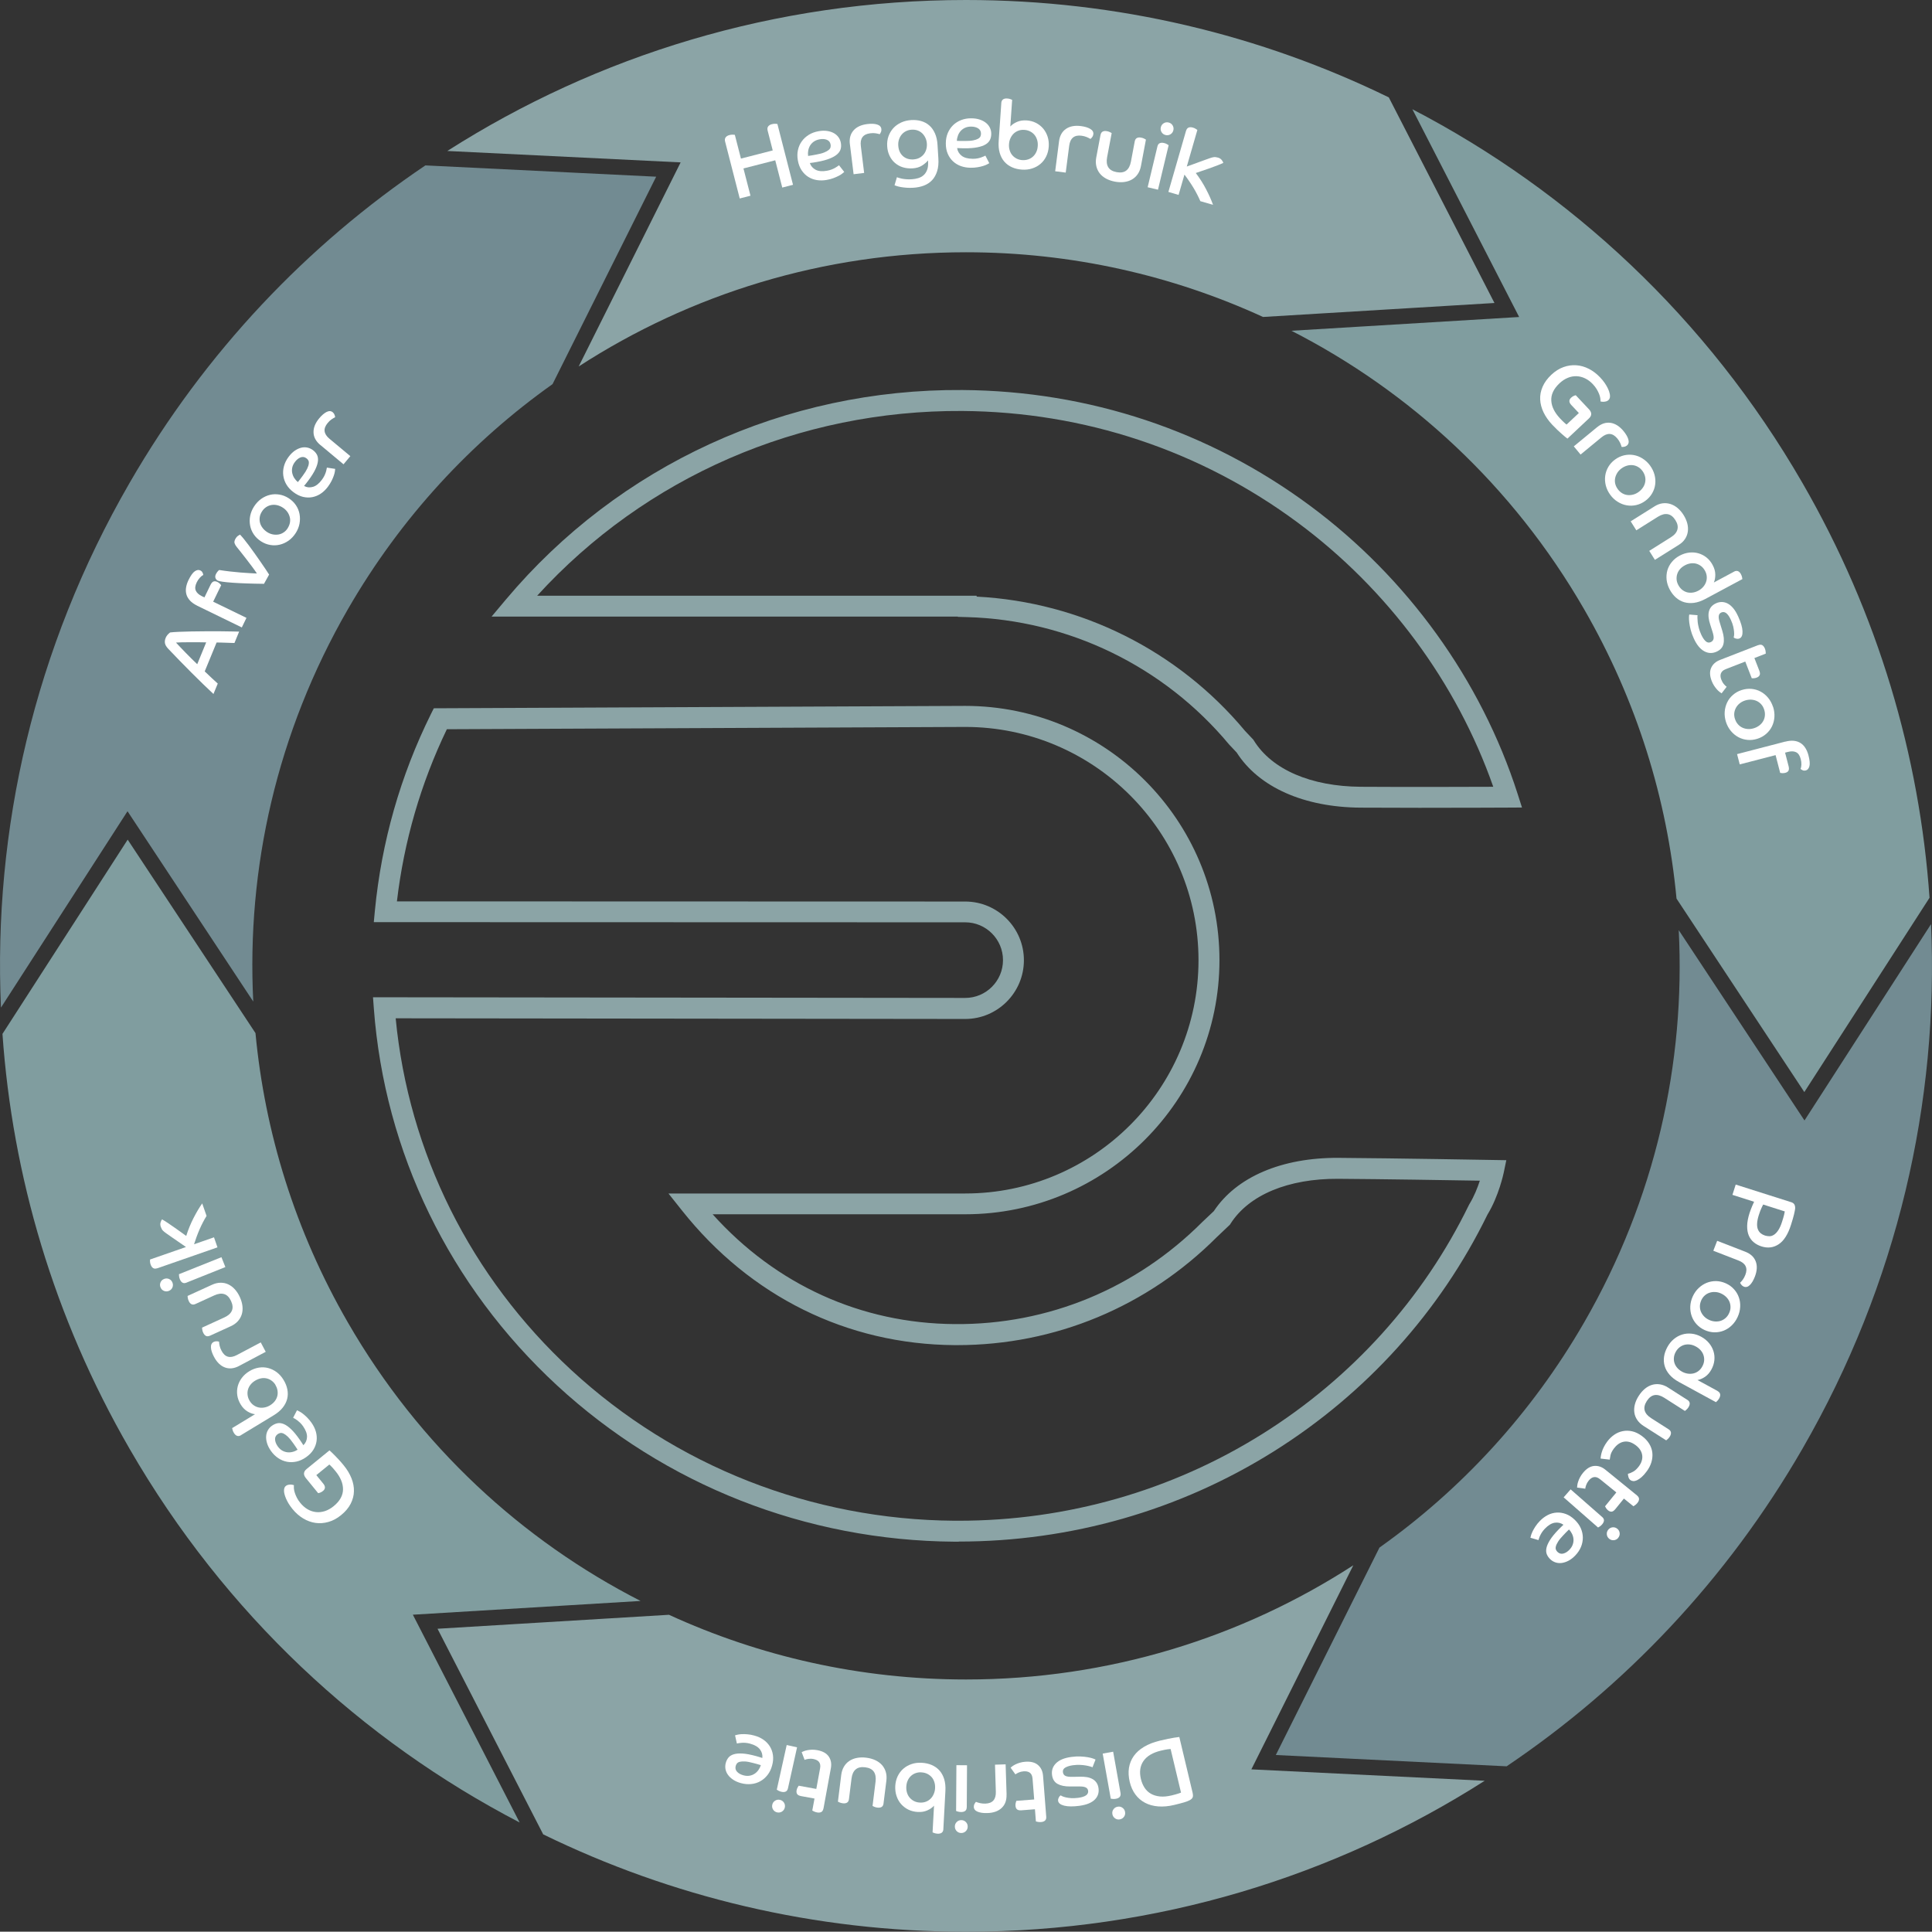 <?xml version="1.0" encoding="UTF-8"?><svg id="Laag_2" xmlns="http://www.w3.org/2000/svg" viewBox="0 0 461.97 461.9"><rect x="0" y="0" width="461.97" height="461.9" fill="#333333" stroke="none"/><g id="Design"><path d="M332.09,23.29C301.55,8.39,267.25,0,230.98,0c-45.64,0-88.19,13.25-124.02,36.1l55.79,2.73-24.38,48.8c26.67-17.27,58.46-27.31,92.61-27.31,25.35,0,49.4,5.55,71.03,15.47l55.34-3.34-25.26-49.15Z" fill="#8ba4a6"/><path d="M173.38,33.83c-.1-.4-.06-.73.14-.99.19-.26.5-.44.92-.55.27-.07.53-.1.78-.09.25.01.41.03.49.04l1.46,5.68,7.6-1.95-1.22-4.75c-.1-.4-.06-.73.13-.99.19-.25.49-.44.91-.54.29-.07.56-.11.8-.09.25.01.41.03.5.06l3.73,14.53-2.57.66-1.68-6.52-7.6,1.95,1.68,6.52-2.57.66-3.5-13.62Z" fill="#fff"/><path d="M201.87,41.11c-.1.09-.27.23-.49.41-.22.18-.51.36-.87.54-.35.18-.76.36-1.24.54s-1,.32-1.59.42c-.82.15-1.61.16-2.36.04-.75-.12-1.44-.38-2.06-.77s-1.15-.92-1.58-1.57-.74-1.44-.9-2.36c-.16-.88-.15-1.71.02-2.48.17-.78.47-1.47.92-2.09.44-.62,1-1.13,1.67-1.55.67-.42,1.44-.7,2.3-.86.76-.14,1.45-.16,2.07-.07.62.09,1.16.27,1.62.52.46.26.83.59,1.12.99.28.4.47.85.56,1.35.09.51.08.99-.04,1.44s-.39.87-.82,1.26c-.43.39-1.04.74-1.83,1.05-.79.32-1.81.59-3.07.81-.29.05-.57.1-.83.14-.26.04-.53.08-.83.11.25.73.72,1.26,1.41,1.62.69.35,1.6.43,2.72.22.38-.07.73-.16,1.04-.28s.59-.24.83-.38.44-.26.61-.38c.17-.12.29-.21.37-.27l1.24,1.59ZM193.24,37.29c.34-.05.66-.1.97-.15.31-.05.61-.11.92-.17.8-.14,1.45-.31,1.92-.5s.84-.39,1.09-.6.4-.43.45-.65.06-.44.02-.66c-.1-.56-.4-.93-.89-1.13s-1.07-.24-1.73-.12c-.54.1-1,.28-1.38.54s-.67.58-.9.94c-.22.37-.37.77-.45,1.2s-.09.87-.03,1.3Z" fill="#fff"/><path d="M203.22,34.51c-.17-1.36.12-2.46.86-3.31.74-.85,1.85-1.36,3.33-1.54.93-.11,1.7-.08,2.32.11.61.19.95.54,1.02,1.08.03.25,0,.5-.12.76-.11.25-.21.41-.29.48-.27-.09-.59-.16-.97-.22-.38-.06-.81-.06-1.28,0-1.73.21-2.48,1.23-2.25,3.06l.79,6.42-2.52.31-.88-7.15Z" fill="#fff"/><path d="M214.48,42.38c.06.03.2.07.4.14.21.07.46.13.77.2.31.06.67.11,1.08.14.41.03.85.04,1.33,0,.5-.03,1-.12,1.48-.26.48-.14.91-.37,1.27-.68.37-.31.66-.74.87-1.27.21-.54.29-1.21.24-2.03l-.02-.27c-.32.42-.79.83-1.41,1.23-.62.4-1.39.62-2.29.68-.83.05-1.6-.04-2.32-.26s-1.34-.58-1.88-1.04-.97-1.04-1.29-1.71c-.33-.68-.52-1.44-.57-2.29-.05-.85.05-1.63.31-2.37.26-.73.64-1.37,1.14-1.93.5-.55,1.12-1,1.85-1.35.73-.34,1.54-.54,2.43-.6.85-.05,1.64.02,2.37.23.74.21,1.39.55,1.95,1.04.57.48,1.02,1.12,1.37,1.9.35.78.56,1.71.62,2.8l.2,3.2c.08,1.17-.02,2.19-.29,3.04-.27.86-.66,1.57-1.19,2.14-.53.57-1.18,1-1.94,1.3-.76.29-1.6.47-2.52.53-.61.04-1.16.04-1.66,0-.5-.04-.95-.09-1.34-.16-.39-.07-.72-.15-.97-.23-.26-.08-.45-.15-.57-.2l.57-1.93ZM218.45,38.11c.5-.03.96-.15,1.36-.35.4-.21.74-.47,1.02-.8s.49-.72.63-1.16c.14-.44.2-.92.17-1.44-.03-.5-.15-.97-.35-1.4-.2-.43-.46-.79-.77-1.09-.32-.3-.69-.53-1.12-.68-.43-.15-.89-.21-1.4-.18-.52.03-.98.16-1.39.37-.41.21-.75.49-1.03.84-.28.34-.48.74-.62,1.18-.14.44-.19.91-.16,1.4.07,1.07.43,1.9,1.1,2.51.66.6,1.52.87,2.55.81Z" fill="#fff"/><path d="M236.57,39.01c-.12.07-.31.18-.56.31-.25.13-.57.26-.95.37-.38.12-.82.22-1.32.3-.5.09-1.05.13-1.64.12-.83,0-1.61-.14-2.33-.39-.72-.26-1.35-.64-1.89-1.14-.54-.5-.96-1.11-1.27-1.84-.31-.72-.46-1.55-.45-2.49,0-.89.16-1.7.47-2.44.31-.73.74-1.36,1.28-1.89.54-.52,1.19-.93,1.92-1.21.74-.29,1.54-.43,2.42-.42.77,0,1.46.11,2.05.31.59.2,1.09.47,1.5.81.41.34.71.73.92,1.18.21.45.31.92.3,1.43,0,.52-.1.99-.3,1.41-.2.42-.54.79-1.03,1.09s-1.16.54-1.99.7c-.83.17-1.89.25-3.17.24-.3,0-.58,0-.84-.02s-.54-.02-.83-.04c.11.76.48,1.37,1.09,1.85.61.47,1.49.71,2.64.72.39,0,.74-.02,1.07-.08.33-.06.62-.13.88-.22.26-.09.48-.18.67-.26s.32-.15.41-.2l.92,1.79ZM228.78,33.68c.34.02.67.03.98.03.31,0,.62,0,.94,0,.82,0,1.48-.04,1.99-.14.5-.1.9-.23,1.18-.39.28-.16.47-.35.56-.55.09-.21.14-.42.14-.65,0-.56-.22-.99-.67-1.28-.45-.28-1.01-.43-1.68-.43-.55,0-1.03.09-1.45.28-.42.19-.77.45-1.05.76-.28.32-.51.68-.66,1.1-.16.42-.25.84-.26,1.27Z" fill="#fff"/><path d="M239.42,24.64c.03-.4.17-.69.42-.87.25-.18.59-.25,1.02-.22.27.02.51.07.73.15s.36.14.43.17l-.44,6.38c.4-.45.94-.82,1.62-1.11.67-.29,1.44-.4,2.28-.35.82.06,1.56.25,2.23.59.67.34,1.24.79,1.72,1.35.47.56.83,1.21,1.07,1.95.24.74.33,1.54.27,2.4-.06.84-.26,1.62-.61,2.33-.35.71-.8,1.3-1.37,1.78-.57.48-1.23.85-1.99,1.09-.75.25-1.57.34-2.44.28-.88-.06-1.67-.25-2.38-.57-.72-.32-1.32-.76-1.82-1.33s-.87-1.27-1.11-2.09c-.24-.82-.33-1.77-.25-2.85l.63-9.1ZM244.47,38.28c.5.04.97-.03,1.41-.18s.82-.38,1.14-.68c.33-.3.58-.66.78-1.09s.31-.9.34-1.42c.04-.52-.01-1.01-.15-1.46s-.34-.85-.62-1.19c-.28-.34-.63-.62-1.04-.83-.41-.21-.87-.34-1.37-.37-.52-.04-1,.02-1.43.18-.43.16-.81.39-1.13.69-.32.31-.58.68-.78,1.11s-.32.9-.35,1.41c-.04.53.01,1.03.16,1.49.14.46.35.85.63,1.18.28.33.63.6,1.04.81.41.21.87.33,1.37.36Z" fill="#fff"/><path d="M253.23,33.81c.17-1.36.73-2.35,1.66-2.99.93-.64,2.13-.86,3.6-.67.93.12,1.67.35,2.22.68.55.33.79.76.72,1.29-.03.25-.13.49-.3.7-.17.22-.3.35-.4.4-.24-.15-.53-.3-.89-.45s-.77-.26-1.24-.32c-1.72-.22-2.7.58-2.94,2.41l-.83,6.41-2.52-.32.92-7.14Z" fill="#fff"/><path d="M263.15,32.28c.08-.41.25-.68.52-.82.27-.14.61-.17,1.04-.09.26.05.5.13.7.23.21.11.34.18.41.22l-1.09,5.76c-.19.99-.1,1.79.27,2.4.37.61,1.04,1,2,1.18s1.73.06,2.29-.37c.57-.43.94-1.14,1.13-2.13l.91-4.84c.08-.41.25-.68.52-.82.27-.14.61-.17,1.02-.09.28.05.52.13.73.24.21.11.34.18.41.23l-1.19,6.31c-.14.74-.39,1.39-.76,1.93-.37.54-.83.97-1.38,1.29s-1.18.52-1.87.61-1.44.06-2.23-.09c-.79-.15-1.49-.39-2.11-.73-.62-.34-1.12-.75-1.51-1.25s-.66-1.07-.81-1.71c-.15-.64-.16-1.33-.02-2.08l1.02-5.39Z" fill="#fff"/><path d="M276.75,35.03c.1-.4.28-.67.56-.79s.62-.14,1.04-.04c.26.06.49.15.69.27.2.12.33.2.4.25l-2.55,10.64-2.47-.59,2.33-9.73ZM279.43,29.29c.42.1.74.33.96.69s.28.75.18,1.17c-.1.42-.33.74-.69.96-.36.22-.75.28-1.17.18s-.74-.33-.96-.69c-.22-.36-.28-.75-.18-1.17.1-.42.33-.74.69-.96.36-.22.75-.28,1.17-.18Z" fill="#fff"/><path d="M283.61,31.27c.11-.38.31-.64.59-.76.28-.12.63-.12,1.04,0,.26.07.48.17.68.3s.33.21.39.26l-2.53,8.75c.22-.07.54-.19.95-.34s.86-.32,1.36-.5c.5-.18,1.02-.37,1.56-.57.54-.2,1.05-.38,1.53-.55.38-.14.72-.23,1.01-.28s.65-.01,1.06.11c.39.11.68.31.9.59.21.29.33.51.36.67-.38.18-.88.4-1.52.64-.63.24-1.28.48-1.94.71-.66.24-1.27.45-1.86.64-.58.19-1,.34-1.26.43.95,1.25,1.78,2.55,2.47,3.89.7,1.34,1.25,2.58,1.66,3.72l-3.04-.88c-.21-.5-.46-1.02-.74-1.57-.28-.55-.59-1.11-.93-1.67-.34-.56-.7-1.1-1.06-1.63-.36-.53-.72-1.03-1.07-1.48l-1.4,4.85-2.44-.71,4.23-14.65Z" fill="#fff"/><path d="M461.38,214.68c-2.37-33.9-12.25-67.8-30.39-99.2-22.82-39.53-55.57-69.75-93.27-89.36l25.53,49.68-54.45,3.29c28.29,14.46,52.89,36.97,69.96,66.54,12.68,21.95,19.89,45.55,22.12,69.24l30.56,46.26,29.93-46.45Z" fill="#809d9f"/><path d="M377.52,98.75l-1.79-1.9c-.6-.64-.62-1.22-.06-1.75.22-.2.43-.35.65-.44.22-.09.38-.14.47-.15l3.16,3.36c.72.77.72,1.5-.02,2.19l-5.13,4.82c-.1-.07-.28-.2-.52-.4-.24-.2-.53-.45-.86-.74-.33-.29-.69-.62-1.08-.99s-.78-.77-1.18-1.19c-.88-.94-1.58-1.93-2.07-2.95-.49-1.02-.76-2.05-.81-3.08-.05-1.03.14-2.04.58-3.05.43-1.01,1.13-1.96,2.09-2.87.91-.85,1.88-1.47,2.9-1.83,1.02-.37,2.04-.51,3.07-.44,1.03.07,2.03.36,3.01.86.98.5,1.88,1.19,2.7,2.06.42.45.77.87,1.05,1.28.28.41.51.79.68,1.13.17.35.31.66.4.93.09.27.15.5.18.68.05.32.05.59,0,.82-.06.23-.17.41-.32.56-.14.13-.3.23-.48.29-.18.06-.36.09-.54.11-.18.02-.35.02-.5,0-.16-.02-.29-.04-.39-.06,0-.23-.01-.5-.06-.81-.05-.31-.15-.65-.29-1.01-.15-.36-.34-.74-.57-1.13-.23-.39-.54-.78-.9-1.17-.57-.61-1.18-1.07-1.84-1.39-.66-.32-1.34-.5-2.04-.53-.7-.03-1.41.09-2.11.38-.7.28-1.37.72-2.01,1.32-.71.67-1.23,1.36-1.55,2.06s-.45,1.41-.4,2.12c.04.71.24,1.42.59,2.12.35.7.84,1.38,1.47,2.06.38.4.71.74,1.01,1.01.3.27.49.44.58.49l2.94-2.76Z" fill="#fff"/><path d="M381.88,102.16c1.05-.87,2.14-1.22,3.25-1.05,1.11.17,2.14.83,3.09,1.98.59.72.98,1.39,1.15,2.01.17.62.05,1.1-.36,1.44-.2.16-.43.26-.7.3-.27.04-.46.05-.56.02-.07-.27-.18-.58-.34-.94-.16-.35-.38-.71-.69-1.08-1.11-1.34-2.37-1.43-3.79-.26l-4.99,4.11-1.62-1.96,5.56-4.58Z" fill="#fff"/><path d="M394.56,111.33c.51.7.86,1.44,1.07,2.22.2.78.25,1.55.15,2.3-.1.76-.35,1.47-.75,2.15-.4.68-.94,1.27-1.62,1.77-.67.49-1.39.82-2.16,1-.77.17-1.52.19-2.27.06s-1.47-.41-2.16-.84c-.69-.43-1.29-.99-1.79-1.68-.51-.7-.86-1.44-1.06-2.22-.2-.79-.24-1.56-.14-2.31.1-.75.35-1.47.75-2.15.4-.68.93-1.26,1.61-1.75.68-.5,1.41-.83,2.18-1.01.77-.17,1.52-.19,2.27-.06.75.13,1.47.41,2.15.85.68.43,1.28.99,1.79,1.69ZM386.84,116.97c.3.41.65.73,1.05.97s.83.38,1.28.43c.45.05.9.01,1.36-.11.45-.12.89-.33,1.31-.64s.76-.66,1.03-1.07c.27-.4.44-.83.52-1.27.08-.44.08-.88-.03-1.34-.11-.46-.31-.89-.6-1.3-.31-.42-.66-.75-1.06-.98-.4-.23-.82-.38-1.26-.43-.44-.05-.9-.02-1.37.11s-.91.35-1.33.65c-.42.31-.76.66-1.01,1.05-.25.4-.43.82-.52,1.26-.09.44-.09.89.01,1.34.1.45.3.89.61,1.31Z" fill="#fff"/><path d="M395.65,121.06c.63-.39,1.27-.63,1.91-.71s1.27-.02,1.87.17c.6.19,1.17.51,1.71.96.53.45,1.01,1,1.43,1.67.42.67.71,1.34.89,2.02.17.68.21,1.34.12,1.96-.09.63-.31,1.21-.67,1.75-.35.54-.85,1.01-1.48,1.4l-5.72,3.59-1.35-2.15,5.17-3.25c.86-.54,1.38-1.15,1.56-1.85.19-.7.03-1.45-.48-2.25-.51-.82-1.12-1.29-1.83-1.42-.7-.13-1.48.08-2.34.61l-5.17,3.25-1.35-2.15,5.72-3.59Z" fill="#fff"/><path d="M414.62,136.69c.35-.19.67-.23.95-.12.28.11.52.36.72.74.13.24.21.47.26.7.05.23.07.38.08.46l-8.86,4.75c-.96.51-1.86.82-2.71.93-.85.11-1.64.05-2.36-.16s-1.38-.59-1.96-1.1c-.58-.52-1.07-1.15-1.48-1.91-.41-.77-.66-1.55-.75-2.34-.08-.79-.02-1.54.18-2.26.21-.72.56-1.38,1.06-1.99.5-.61,1.12-1.12,1.87-1.52.76-.41,1.53-.65,2.3-.74.77-.08,1.51-.03,2.22.18s1.35.54,1.93,1.01c.58.47,1.07,1.07,1.45,1.79.41.76.62,1.51.63,2.24.01.73-.1,1.38-.34,1.93l4.81-2.58ZM406.11,141.24c.45-.24.82-.54,1.14-.9s.54-.75.69-1.17c.15-.41.2-.85.17-1.31s-.17-.92-.41-1.36c-.25-.46-.55-.83-.91-1.11-.36-.28-.75-.48-1.18-.6s-.87-.14-1.34-.08c-.47.07-.93.22-1.39.47s-.84.54-1.15.89c-.31.35-.53.74-.67,1.16-.14.42-.19.86-.16,1.31.03.46.17.91.42,1.37.24.45.54.81.89,1.1.36.29.74.49,1.16.61.42.11.86.14,1.33.08.47-.06.95-.21,1.42-.47Z" fill="#fff"/><path d="M405.91,147.09c-.02.13-.04.33-.03.63s.03.64.07,1.06c.05.41.13.86.26,1.36.13.5.31,1.02.56,1.56.32.71.67,1.24,1.05,1.6.39.36.8.45,1.25.24.38-.17.6-.45.67-.82.07-.38-.02-.94-.27-1.71l-.53-1.67c-.19-.57-.32-1.11-.38-1.63-.06-.52-.05-.99.05-1.43.1-.44.28-.83.56-1.17.28-.34.66-.63,1.17-.86.43-.2.88-.3,1.34-.3.46,0,.92.11,1.39.34.46.23.91.6,1.35,1.12.44.51.84,1.19,1.22,2.03.64,1.41.98,2.57,1.02,3.49s-.19,1.49-.69,1.72c-.16.07-.32.11-.47.1-.15,0-.29-.03-.42-.06-.13-.03-.24-.07-.34-.13-.1-.05-.16-.1-.19-.13.03-.08.06-.24.09-.47s.04-.53,0-.9c-.03-.36-.09-.78-.2-1.25-.11-.47-.29-.99-.55-1.56-.71-1.57-1.48-2.17-2.31-1.79-.35.16-.55.43-.6.81s.02.86.2,1.45l.67,2.19c.36,1.19.45,2.21.26,3.04-.18.83-.73,1.46-1.64,1.87-1.02.46-2.01.43-2.98-.11-.97-.53-1.8-1.55-2.49-3.07-.33-.73-.58-1.42-.74-2.06-.16-.64-.27-1.22-.33-1.72s-.08-.92-.07-1.26c.01-.33.03-.55.07-.66l1.96.16Z" fill="#fff"/><path d="M420.42,154.27c.39-.15.71-.15.97,0,.26.16.46.43.62.81.1.25.16.49.18.73s.03.4.03.48l-2.72,1.06,1.17,3.01c.18.46.21.81.09,1.07s-.35.46-.71.6c-.24.09-.47.14-.69.15-.23,0-.39,0-.49,0l-1.55-3.99-4.63,1.8c-.36.14-.64.3-.83.49-.19.19-.32.39-.39.62-.07.22-.09.46-.06.71s.1.5.2.75c.16.4.36.75.62,1.05.26.3.47.5.64.61l-1.21,1.57c-.12-.08-.29-.19-.49-.35-.2-.15-.42-.35-.64-.6s-.44-.54-.66-.87c-.22-.33-.41-.71-.58-1.14-.47-1.22-.52-2.26-.13-3.13.39-.87,1.09-1.5,2.12-1.9l9.14-3.55Z" fill="#fff"/><path d="M423.97,169c.26.82.37,1.63.32,2.44-.05.8-.25,1.55-.58,2.24-.33.68-.8,1.29-1.39,1.8-.59.52-1.29.91-2.1,1.17-.79.25-1.58.35-2.36.27-.78-.07-1.51-.29-2.18-.65s-1.27-.85-1.79-1.47c-.52-.62-.91-1.34-1.18-2.16-.26-.82-.37-1.64-.31-2.44s.26-1.55.59-2.24c.33-.69.79-1.29,1.39-1.8.59-.52,1.28-.91,2.07-1.16.81-.26,1.6-.35,2.38-.28.78.08,1.51.29,2.18.66.67.36,1.26.85,1.78,1.48s.9,1.35,1.17,2.17ZM414.87,171.94c.15.48.39.9.7,1.25.31.35.67.62,1.08.81s.85.29,1.32.32c.47.03.95-.04,1.45-.2.5-.16.93-.39,1.31-.69.38-.3.68-.65.89-1.04.22-.39.35-.82.39-1.29s-.01-.94-.17-1.42c-.16-.5-.39-.92-.7-1.26-.31-.35-.66-.61-1.07-.8-.41-.19-.85-.29-1.33-.32-.48-.02-.97.04-1.47.2-.5.16-.92.39-1.29.69-.37.3-.66.64-.88,1.04s-.36.82-.41,1.28c-.05.46.01.94.17,1.43Z" fill="#fff"/><path d="M426.88,177.34c.78-.2,1.47-.27,2.09-.2s1.15.26,1.61.56.84.71,1.14,1.2c.31.5.54,1.07.71,1.71.31,1.18.38,2.05.23,2.61-.15.56-.45.9-.88,1.01-.25.06-.48.05-.7-.04-.22-.09-.4-.2-.55-.33.13-.28.2-.63.21-1.05.01-.43-.04-.86-.16-1.31-.22-.85-.59-1.4-1.12-1.64-.53-.25-1.18-.27-1.97-.06l-.65.17.84,3.24c.12.47.11.83-.03,1.08-.14.25-.4.42-.78.51-.25.06-.48.09-.71.07s-.39-.04-.49-.06l-1.1-4.25-8.57,2.22-.64-2.46,11.5-2.99Z" fill="#fff"/><path d="M360.27,422.34c28.17-19,52.59-44.51,70.72-75.92,22.82-39.53,32.63-83,30.75-125.45l-30.26,46.95-30.07-45.51c1.62,31.74-5.58,64.29-22.65,93.86-12.68,21.95-29.5,40-48.91,53.78l-24.78,49.6,55.19,2.7Z" fill="#728b92"/><path d="M428.23,287.43c.45.14.74.36.87.65.13.29.17.61.14.96-.03.24-.11.67-.25,1.28s-.39,1.47-.74,2.57c-.72,2.27-1.7,3.81-2.94,4.63-1.24.82-2.61.99-4.1.52-.7-.22-1.31-.54-1.83-.97-.53-.42-.93-.96-1.21-1.61-.28-.65-.41-1.42-.4-2.32.01-.9.21-1.94.58-3.11.09-.3.2-.6.32-.89.12-.3.23-.57.33-.82.1-.25.2-.46.28-.63.09-.18.14-.29.15-.33l-5.18-1.65.78-2.46,13.19,4.19ZM421.59,288.03c-.05.09-.17.36-.38.79-.21.43-.42,1-.65,1.71-.25.78-.38,1.45-.41,2.02-.03.57.04,1.05.2,1.43.16.38.38.69.68.93.29.23.63.41,1.01.53.35.11.72.16,1.08.16s.73-.13,1.08-.36c.35-.23.7-.59,1.02-1.09.33-.5.63-1.17.9-2.02.22-.68.38-1.23.48-1.65.1-.42.16-.69.17-.81l-5.18-1.65Z" fill="#fff"/><path d="M417.31,299.3c1.27.49,2.11,1.27,2.51,2.32.4,1.05.33,2.27-.21,3.66-.34.87-.73,1.54-1.19,1.99-.45.45-.93.58-1.43.39-.24-.09-.44-.24-.61-.46-.17-.22-.27-.38-.29-.48.2-.19.42-.44.65-.75.23-.31.43-.69.6-1.13.63-1.62.08-2.77-1.63-3.43l-6.03-2.34.92-2.37,6.71,2.6Z" fill="#fff"/><path d="M415.5,314.9c-.36.79-.83,1.46-1.41,2.02-.58.56-1.23.98-1.93,1.26-.71.28-1.46.41-2.24.4-.78-.02-1.56-.2-2.33-.55-.76-.35-1.4-.81-1.92-1.39-.53-.58-.91-1.23-1.17-1.96-.25-.72-.36-1.48-.33-2.29.04-.81.23-1.61.59-2.39.36-.79.83-1.46,1.42-2.01.59-.56,1.24-.98,1.95-1.26.71-.28,1.46-.41,2.24-.4.78.02,1.55.2,2.31.54.77.35,1.42.82,1.94,1.4.53.58.92,1.23,1.17,1.96.25.72.36,1.48.31,2.29-.04.81-.24,1.6-.6,2.38ZM406.8,310.93c-.21.46-.32.92-.33,1.39,0,.47.07.91.25,1.33.18.41.43.79.76,1.13.33.34.73.62,1.2.83.47.22.95.34,1.43.37.48.03.94-.02,1.36-.16s.81-.37,1.16-.68c.35-.32.63-.7.83-1.16.22-.47.33-.94.33-1.4s-.08-.9-.25-1.31c-.17-.41-.43-.79-.77-1.13s-.75-.62-1.22-.84c-.47-.22-.95-.34-1.42-.36-.47-.03-.92.03-1.35.17-.43.14-.82.36-1.16.67-.35.31-.62.7-.84,1.17Z" fill="#fff"/><path d="M410.69,332.62c.35.19.56.44.62.73.06.29-.01.63-.22,1.01-.13.23-.27.43-.44.6-.16.16-.28.27-.34.32l-8.83-4.81c-.95-.52-1.71-1.11-2.27-1.76-.56-.65-.95-1.34-1.16-2.07-.21-.72-.26-1.47-.15-2.24.11-.77.38-1.53.79-2.29.42-.77.94-1.41,1.55-1.91.61-.51,1.28-.87,1.99-1.09.71-.22,1.46-.29,2.25-.21.78.08,1.55.32,2.29.73.76.41,1.38.92,1.88,1.52s.85,1.25,1.07,1.95c.22.7.29,1.43.21,2.17s-.31,1.48-.7,2.19c-.41.76-.92,1.34-1.53,1.76-.61.41-1.21.67-1.8.77l4.79,2.61ZM402.22,328c.44.24.9.39,1.38.46.47.06.92.04,1.35-.06.43-.11.83-.3,1.19-.58.37-.28.67-.65.91-1.09.25-.46.39-.91.43-1.37.04-.45-.01-.89-.15-1.31-.13-.42-.36-.81-.67-1.17-.31-.36-.7-.66-1.16-.91-.46-.25-.92-.41-1.38-.47-.46-.06-.91-.04-1.33.07-.43.11-.82.31-1.18.59-.36.28-.67.64-.92,1.1-.24.44-.39.89-.43,1.35-.05.46,0,.89.13,1.3.13.41.35.8.66,1.16.31.36.7.67,1.17.93Z" fill="#fff"/><path d="M403.46,334.72c.35.22.54.48.57.79s-.07.63-.3,1c-.14.22-.3.41-.48.57-.18.15-.3.25-.36.3l-4.94-3.15c-.85-.54-1.63-.76-2.33-.64-.7.12-1.31.59-1.84,1.41-.53.83-.7,1.58-.51,2.27.19.69.71,1.3,1.56,1.84l4.15,2.65c.35.22.54.49.57.79.03.3-.07.63-.29.98-.15.24-.32.43-.49.58-.18.15-.3.25-.36.3l-5.41-3.45c-.64-.41-1.14-.88-1.51-1.43-.37-.54-.6-1.13-.69-1.76-.09-.63-.05-1.29.13-1.97.18-.68.48-1.36.92-2.03.43-.68.92-1.24,1.46-1.69.54-.45,1.12-.76,1.72-.94.61-.18,1.23-.22,1.89-.12.65.1,1.3.35,1.93.76l4.62,2.95Z" fill="#fff"/><path d="M382.73,348.75c0-.21.04-.46.09-.75.05-.29.13-.6.24-.93.11-.34.25-.7.45-1.08.19-.38.44-.79.76-1.23.49-.67,1.05-1.23,1.69-1.67.63-.44,1.31-.73,2.04-.88.73-.15,1.48-.14,2.25.03.78.17,1.55.54,2.32,1.1s1.36,1.19,1.78,1.88c.42.69.67,1.41.75,2.15.08.74,0,1.49-.22,2.25-.23.76-.6,1.49-1.11,2.18-.43.59-.84,1.05-1.24,1.4-.4.34-.76.59-1.1.75-.33.15-.63.22-.89.2-.26-.02-.48-.09-.66-.22-.24-.18-.4-.42-.49-.73-.09-.31-.13-.58-.13-.8.36-.07.79-.24,1.27-.51s.94-.71,1.38-1.31c.3-.41.52-.83.65-1.27.14-.44.18-.88.12-1.32-.06-.44-.21-.87-.47-1.28-.26-.42-.64-.81-1.14-1.18-.53-.38-1.04-.64-1.52-.75-.49-.12-.95-.12-1.39-.02-.44.1-.85.29-1.23.57-.38.28-.72.62-1.03,1.04-.44.6-.71,1.14-.81,1.63-.1.48-.16.82-.18,1.02l-2.16-.25Z" fill="#fff"/><path d="M391.44,357.6c.32.26.48.54.48.85,0,.3-.14.62-.4.94-.17.21-.35.38-.55.52s-.33.22-.4.26l-2.27-1.84-2.04,2.51c-.31.38-.6.59-.89.62s-.57-.08-.87-.32c-.2-.16-.35-.34-.47-.53s-.2-.34-.24-.43l2.7-3.32-3.86-3.13c-.3-.24-.58-.4-.83-.48-.25-.07-.5-.09-.73-.04s-.45.15-.65.3c-.2.15-.39.33-.55.54-.27.33-.47.69-.6,1.06-.13.37-.2.66-.21.86l-1.96-.27c0-.15.02-.35.06-.6.03-.25.1-.54.21-.85.1-.32.25-.65.43-1s.42-.71.71-1.06c.83-1.02,1.71-1.57,2.66-1.66.95-.09,1.85.21,2.7.9l7.61,6.19Z" fill="#fff"/><path d="M383.09,362.72c.31.28.46.56.44.86-.02.3-.17.61-.45.94-.18.2-.36.37-.56.49s-.33.2-.4.24l-8.23-7.21,1.67-1.91,7.53,6.6ZM386.92,367.76c-.29.32-.64.5-1.06.53-.42.03-.79-.1-1.12-.38-.33-.29-.5-.64-.53-1.06-.03-.42.1-.79.38-1.12.28-.32.63-.5,1.05-.53.42-.03.79.1,1.12.38s.5.63.53,1.05c.03.42-.1.79-.38,1.12Z" fill="#fff"/><path d="M365.94,367.71c.03-.14.08-.34.16-.62.08-.28.21-.59.38-.95.18-.36.4-.74.68-1.17s.63-.85,1.04-1.28c.58-.6,1.21-1.07,1.89-1.42.68-.35,1.39-.54,2.12-.59.74-.05,1.47.07,2.21.34.74.27,1.44.73,2.12,1.38.64.62,1.13,1.29,1.45,2.02.32.73.48,1.47.49,2.23,0,.76-.14,1.5-.44,2.23s-.75,1.41-1.36,2.05c-.54.56-1.08.98-1.64,1.27-.56.29-1.1.46-1.62.53-.53.06-1.02.02-1.49-.14s-.88-.41-1.25-.76c-.37-.36-.65-.76-.82-1.19-.17-.43-.2-.93-.08-1.5.12-.56.41-1.21.86-1.92.45-.72,1.12-1.54,2.01-2.46.21-.21.4-.41.59-.59.18-.18.39-.38.6-.58-.63-.44-1.33-.6-2.09-.48s-1.54.59-2.34,1.42c-.27.28-.49.56-.68.83-.18.28-.33.54-.45.79-.12.25-.21.47-.27.67-.06.2-.11.34-.14.44l-1.93-.56ZM375.17,365.72c-.25.24-.48.47-.7.69-.22.22-.43.45-.65.68-.57.59-.99,1.1-1.26,1.54-.27.44-.45.81-.53,1.13-.08.32-.07.58.02.79.09.21.21.39.37.54.41.39.87.52,1.39.39.52-.13,1.01-.44,1.47-.92.38-.4.64-.81.79-1.25.15-.44.21-.87.17-1.29-.03-.43-.15-.84-.34-1.24-.19-.4-.44-.76-.74-1.06Z" fill="#fff"/><path d="M129.88,438.62c30.54,14.9,64.84,23.29,101.11,23.29,45.64,0,88.19-13.25,124.02-36.1l-55.79-2.73,24.38-48.8c-26.67,17.27-58.46,27.31-92.61,27.31-25.35,0-49.4-5.55-71.03-15.47l-55.34,3.34,25.26,49.15Z" fill="#8ba4a6"/><path d="M285.19,428.81c.09.38.09.69,0,.94s-.31.47-.65.67c-.34.2-.82.38-1.43.56s-1.39.38-2.34.61c-1.37.33-2.65.44-3.82.35s-2.22-.38-3.14-.86c-.92-.48-1.69-1.14-2.32-1.99-.63-.85-1.08-1.86-1.36-3.03-.28-1.19-.34-2.3-.18-3.34.17-1.04.55-1.98,1.15-2.83s1.42-1.58,2.46-2.2,2.28-1.11,3.74-1.46c1.55-.37,2.7-.61,3.45-.72.75-.11,1.17-.17,1.24-.17l3.21,13.46ZM279.93,418.21c-.09,0-.33.02-.72.07-.38.05-.92.16-1.6.32-1.97.47-3.36,1.29-4.18,2.47-.82,1.18-1.03,2.62-.62,4.33.19.78.48,1.47.87,2.07s.89,1.08,1.5,1.43c.6.35,1.32.57,2.15.66.83.09,1.77,0,2.83-.25.69-.17,1.23-.31,1.6-.44.38-.13.59-.21.64-.23l-2.49-10.43Z" fill="#fff"/><path d="M267.93,428.72c.07.41,0,.73-.19.95s-.51.38-.94.45c-.26.05-.51.06-.74.03-.23-.03-.39-.05-.46-.06l-1.93-10.78,2.5-.45,1.76,9.85ZM267.77,435.04c-.42.08-.81,0-1.15-.25s-.56-.57-.63-1c-.08-.43,0-.81.25-1.15.24-.35.57-.55,1-.63.42-.08.81,0,1.15.25.35.24.56.57.63,1s0,.81-.25,1.15c-.24.34-.57.55-1,.63Z" fill="#fff"/><path d="M261.24,422.59c-.11-.06-.31-.13-.59-.21s-.62-.16-1.03-.23c-.41-.07-.87-.12-1.38-.14s-1.06,0-1.65.08c-.77.1-1.38.29-1.84.55-.46.26-.66.64-.59,1.12.05.41.25.71.59.88.34.17.91.25,1.72.23l1.75-.03c.6-.02,1.15.02,1.67.1.51.09.96.24,1.35.46.39.22.71.51.96.88.25.36.41.82.48,1.36.06.47.03.93-.1,1.37-.13.44-.37.86-.73,1.23-.35.38-.84.7-1.46.97-.62.27-1.38.46-2.29.59-1.53.2-2.74.19-3.64-.04-.89-.23-1.37-.61-1.45-1.16-.02-.18-.01-.34.04-.48s.11-.27.17-.38.14-.21.22-.29c.08-.08.14-.13.18-.15.07.05.21.12.42.22.21.1.5.19.86.27.36.08.78.14,1.26.17s1.04,0,1.65-.07c1.71-.23,2.5-.79,2.38-1.69-.05-.38-.25-.65-.6-.81-.35-.16-.83-.23-1.45-.22h-2.29c-1.24.01-2.24-.2-2.98-.62-.74-.42-1.18-1.12-1.31-2.11-.15-1.11.17-2.05.96-2.83s2.01-1.28,3.66-1.5c.8-.11,1.53-.14,2.19-.11.66.03,1.25.09,1.75.18s.91.19,1.22.3c.31.11.52.19.62.26l-.72,1.83Z" fill="#fff"/><path d="M250.17,434.4c.03.41-.06.72-.29.93s-.54.32-.96.35c-.27.02-.52,0-.75-.04-.23-.05-.39-.09-.47-.11l-.23-2.91-3.22.25c-.49.04-.84-.04-1.06-.22-.22-.19-.34-.47-.37-.86-.02-.25,0-.49.06-.71s.1-.38.14-.47l4.27-.33-.39-4.96c-.03-.38-.11-.7-.23-.93-.12-.24-.28-.42-.48-.55-.2-.13-.42-.22-.67-.26-.25-.04-.51-.05-.77-.03-.43.03-.82.13-1.18.29-.36.16-.62.31-.77.44l-1.15-1.61c.11-.1.27-.22.47-.37.21-.15.46-.3.76-.44s.64-.27,1.02-.38.8-.19,1.26-.22c1.3-.1,2.32.16,3.04.78.72.62,1.12,1.48,1.21,2.58l.76,9.78Z" fill="#fff"/><path d="M240.68,429.09c.04,1.37-.34,2.44-1.16,3.21-.82.78-1.97,1.19-3.45,1.23-.94.03-1.7-.08-2.3-.32-.59-.24-.9-.63-.92-1.16,0-.25.05-.5.19-.74s.24-.39.33-.46c.26.11.57.21.95.3.38.09.8.13,1.28.12,1.74-.05,2.58-1,2.52-2.85l-.2-6.46,2.54-.08.23,7.2Z" fill="#fff"/><path d="M229.85,438.3c-.43,0-.79-.15-1.09-.45-.29-.3-.44-.66-.44-1.1,0-.43.15-.79.45-1.09.3-.3.66-.44,1.09-.44.43,0,.79.15,1.09.45s.44.66.44,1.1c0,.43-.15.79-.45,1.09-.3.29-.66.44-1.09.44ZM231.16,432.11c0,.42-.12.71-.36.9-.24.18-.57.28-1,.27-.27,0-.51-.04-.74-.1s-.37-.12-.44-.15l.07-10.95,2.54.02-.06,10.01Z" fill="#fff"/><path d="M225.58,437.36c-.02.4-.16.69-.4.87-.25.18-.59.26-1.02.23-.27-.02-.51-.06-.73-.14-.22-.08-.36-.13-.44-.17l.35-6.39c-.4.46-.93.83-1.6,1.13-.67.3-1.43.43-2.28.38-.82-.04-1.56-.23-2.24-.55-.67-.33-1.25-.77-1.74-1.32s-.85-1.2-1.1-1.94-.35-1.53-.31-2.39c.05-.85.24-1.62.57-2.33.34-.71.79-1.31,1.35-1.8s1.22-.87,1.97-1.12c.75-.26,1.56-.36,2.44-.31.88.05,1.67.22,2.39.53.72.31,1.33.74,1.84,1.3.5.56.88,1.25,1.14,2.07.25.82.35,1.77.29,2.85l-.49,9.11ZM220.33,423.79c-.5-.03-.97.04-1.41.2s-.81.39-1.13.7c-.32.3-.58.67-.76,1.1-.19.43-.29.9-.32,1.42s.03,1.01.17,1.46c.14.45.35.85.64,1.18.29.34.64.61,1.05.82.41.21.87.33,1.38.35.52.03,1-.04,1.43-.2.43-.16.81-.4,1.12-.71.32-.31.57-.68.76-1.12.19-.44.31-.91.33-1.41.03-.53-.03-1.03-.18-1.48-.15-.46-.36-.85-.65-1.17s-.64-.59-1.05-.79c-.41-.2-.87-.31-1.38-.34Z" fill="#fff"/><path d="M211.27,431.22c-.05.41-.21.7-.46.85-.26.15-.6.21-1.03.15-.27-.03-.5-.1-.72-.19s-.35-.16-.42-.2l.72-5.82c.12-1-.02-1.8-.42-2.38-.41-.58-1.1-.93-2.07-1.05s-1.73.05-2.27.52c-.54.46-.87,1.2-.99,2.2l-.61,4.89c-.05.41-.21.7-.47.85-.26.15-.59.21-1.01.15-.28-.04-.53-.1-.74-.19s-.35-.16-.42-.2l.79-6.37c.09-.75.31-1.41.64-1.98.33-.56.76-1.03,1.29-1.38.53-.35,1.14-.6,1.83-.73.69-.13,1.43-.15,2.23-.05.8.1,1.51.3,2.15.59.64.3,1.17.68,1.59,1.15.42.47.73,1.02.92,1.65.19.63.24,1.32.15,2.07l-.68,5.44Z" fill="#fff"/><path d="M196.89,432.46c-.08.41-.25.68-.51.82s-.61.17-1.01.1c-.26-.05-.5-.13-.72-.23-.21-.11-.36-.18-.42-.22l.53-2.87-3.18-.58c-.48-.09-.8-.25-.96-.48-.16-.23-.21-.54-.14-.92.05-.25.12-.47.24-.67.11-.2.2-.34.26-.42l4.21.77.9-4.89c.07-.38.08-.7.02-.96-.06-.26-.16-.48-.32-.66s-.35-.32-.58-.42-.48-.18-.74-.23c-.42-.08-.83-.08-1.22-.02s-.67.14-.86.23l-.7-1.85c.13-.07.32-.14.55-.24.24-.09.52-.17.85-.23.33-.06.69-.1,1.08-.11s.82.03,1.27.11c1.29.24,2.2.75,2.73,1.53.54.79.7,1.72.5,2.8l-1.77,9.65Z" fill="#fff"/><path d="M185.83,433.37c-.42-.09-.74-.32-.97-.67-.22-.35-.29-.74-.2-1.16.09-.42.32-.74.67-.97.35-.22.74-.29,1.16-.2s.74.32.97.67c.23.36.29.74.2,1.16-.09.42-.32.74-.67.97-.35.22-.74.29-1.16.2ZM188.42,427.59c-.09.41-.27.67-.54.8-.27.13-.62.15-1.04.05-.26-.06-.49-.14-.7-.26s-.34-.19-.4-.24l2.37-10.68,2.48.55-2.17,9.77Z" fill="#fff"/><path d="M175.77,414.94c.13-.04.34-.09.62-.16.28-.06.62-.1,1.01-.12.4-.02.85,0,1.35.04.5.04,1.04.14,1.62.3.8.22,1.52.54,2.15.97.63.43,1.14.96,1.54,1.58.39.62.65,1.32.76,2.1.11.78.05,1.62-.2,2.52-.23.86-.59,1.61-1.08,2.24s-1.06,1.13-1.72,1.5c-.66.37-1.38.6-2.17.68s-1.6.02-2.45-.21c-.75-.2-1.38-.48-1.9-.83-.52-.35-.94-.74-1.24-1.17-.31-.43-.5-.89-.59-1.37-.08-.48-.06-.97.07-1.46.14-.5.35-.93.65-1.29.3-.36.72-.62,1.28-.79s1.25-.22,2.1-.17c.85.05,1.89.25,3.12.58.29.08.56.15.8.23.25.07.51.16.8.25.08-.76-.11-1.45-.58-2.06-.47-.61-1.26-1.07-2.37-1.37-.37-.1-.72-.16-1.06-.19-.33-.03-.63-.03-.91-.01-.27.02-.51.04-.72.08-.2.04-.35.06-.45.09l-.44-1.97ZM181.95,422.08c-.33-.1-.64-.2-.94-.28-.3-.08-.6-.16-.9-.24-.79-.21-1.44-.34-1.96-.37-.51-.03-.93,0-1.25.08-.31.08-.54.21-.68.39-.14.18-.24.37-.3.59-.15.54-.04,1.01.32,1.4.36.39.87.67,1.51.85.53.14,1.02.18,1.47.1.45-.08.86-.23,1.21-.47.36-.23.66-.53.92-.89.26-.36.45-.75.58-1.16Z" fill="#fff"/><path d="M.59,247.22c2.37,33.9,12.25,67.8,30.39,99.2,22.82,39.53,55.57,69.75,93.27,89.36l-25.53-49.68,54.45-3.29c-28.29-14.46-52.89-36.97-69.96-66.54-12.68-21.95-19.89-45.55-22.12-69.24l-30.56-46.26L.59,247.22Z" fill="#809d9f"/><path d="M75.65,352.74l1.65,2.02c.55.68.53,1.26-.07,1.75-.23.19-.46.32-.68.4-.22.08-.38.12-.48.12l-2.92-3.58c-.67-.82-.61-1.55.17-2.19l5.46-4.45c.1.07.26.22.49.44.23.22.5.48.81.8.31.31.65.66,1.01,1.06.36.4.73.82,1.09,1.27.82,1,1.44,2.03,1.86,3.09.42,1.06.62,2.1.59,3.12-.02,1.03-.29,2.03-.79,3s-1.26,1.88-2.29,2.71c-.97.79-1.97,1.33-3.02,1.62-1.04.3-2.08.37-3.1.23-1.02-.15-2-.5-2.94-1.07-.94-.57-1.79-1.31-2.55-2.25-.38-.47-.7-.92-.96-1.35-.25-.43-.45-.82-.6-1.18-.15-.36-.26-.68-.33-.95s-.12-.51-.13-.69c-.03-.32,0-.59.07-.82s.19-.4.36-.53c.15-.12.32-.21.5-.25s.37-.07.54-.07c.18,0,.35,0,.5.04.16.03.29.05.39.09-.02.23-.02.5,0,.82s.1.66.22,1.03.28.76.49,1.17c.21.41.48.82.82,1.23.53.65,1.11,1.15,1.74,1.52s1.3.59,2,.67c.7.08,1.41,0,2.13-.23.72-.23,1.42-.63,2.1-1.18.76-.62,1.32-1.27,1.69-1.95.37-.68.55-1.38.55-2.09,0-.71-.14-1.43-.45-2.15-.3-.72-.74-1.44-1.33-2.16-.35-.43-.66-.79-.94-1.08-.28-.29-.46-.47-.55-.53l-3.13,2.55Z" fill="#fff"/><path d="M71.01,337.22c.13.05.32.15.58.28.26.13.54.32.85.56s.65.54,1.01.9c.36.36.71.78,1.05,1.26.48.68.82,1.39,1.03,2.12.21.74.26,1.47.17,2.2-.1.73-.35,1.43-.76,2.1-.41.67-1,1.27-1.77,1.81-.73.51-1.48.85-2.26,1.03-.78.17-1.54.19-2.28.05-.74-.14-1.45-.43-2.1-.87-.66-.44-1.24-1.01-1.75-1.73-.44-.63-.75-1.25-.93-1.85-.18-.6-.25-1.16-.21-1.69.04-.53.18-1,.43-1.43.25-.43.58-.79.99-1.07.43-.3.87-.49,1.33-.58.46-.08.95-.01,1.48.21s1.11.63,1.72,1.21c.62.58,1.29,1.4,2.03,2.45.17.24.33.47.47.69.14.22.29.45.45.7.55-.53.84-1.19.87-1.96s-.29-1.63-.94-2.57c-.22-.31-.45-.59-.69-.82-.24-.23-.47-.43-.69-.6-.22-.16-.42-.29-.6-.39-.18-.1-.31-.17-.4-.22l.92-1.79ZM71.17,346.66c-.18-.29-.37-.56-.54-.82-.18-.26-.36-.51-.54-.77-.47-.67-.89-1.18-1.27-1.54-.38-.35-.71-.6-1.01-.74s-.55-.18-.78-.14c-.22.05-.42.13-.61.26-.46.32-.68.75-.65,1.29s.24,1.07.62,1.62c.32.45.67.79,1.07,1.02s.81.37,1.23.42.85.02,1.28-.09c.43-.11.83-.29,1.19-.52Z" fill="#fff"/><path d="M57.64,343.17c-.34.21-.66.26-.95.16-.29-.1-.54-.34-.77-.71-.14-.23-.24-.46-.3-.68-.06-.22-.09-.38-.11-.46l5.47-3.32c-.6-.07-1.21-.3-1.84-.68-.62-.39-1.16-.94-1.6-1.67-.42-.7-.69-1.42-.8-2.16s-.07-1.47.11-2.18c.19-.71.51-1.38.98-2,.47-.62,1.07-1.16,1.8-1.6.72-.44,1.47-.72,2.25-.85.78-.12,1.53-.09,2.25.1.72.19,1.4.52,2.04.99.63.48,1.18,1.09,1.63,1.84.46.75.76,1.51.91,2.28.15.77.14,1.52-.04,2.25s-.54,1.44-1.07,2.11-1.26,1.29-2.19,1.85l-7.8,4.73ZM65.89,331.18c-.26-.43-.58-.78-.96-1.05-.38-.27-.78-.45-1.21-.54-.43-.09-.88-.1-1.34,0-.46.09-.91.27-1.36.54-.45.27-.82.59-1.11.96-.3.37-.5.77-.62,1.2-.12.43-.14.87-.08,1.33.06.46.22.9.48,1.34.27.44.59.8.97,1.06.38.27.79.44,1.22.53.43.09.89.09,1.35,0,.47-.08.92-.26,1.35-.52.46-.28.83-.61,1.12-.98s.49-.78.6-1.2c.11-.42.13-.86.06-1.32-.07-.46-.23-.9-.49-1.33Z" fill="#fff"/><path d="M57.19,326.61c-1.21.64-2.34.76-3.4.37-1.06-.39-1.93-1.24-2.63-2.56-.44-.83-.68-1.56-.72-2.2s.17-1.09.64-1.34c.22-.12.47-.17.75-.16.28.01.46.05.55.1.01.28.06.61.14.98s.23.78.46,1.2c.81,1.54,2.03,1.87,3.66,1.01l5.71-3.02,1.19,2.25-6.36,3.37Z" fill="#fff"/><path d="M50.21,319.38c-.38.17-.7.19-.97.05s-.49-.4-.67-.8c-.11-.24-.18-.48-.21-.71s-.05-.38-.05-.46l5.33-2.44c.92-.42,1.52-.96,1.8-1.61.28-.65.22-1.42-.19-2.31-.41-.89-.95-1.45-1.63-1.66-.68-.21-1.47-.11-2.39.31l-4.48,2.05c-.38.17-.7.19-.97.05-.27-.14-.49-.4-.66-.78-.12-.26-.19-.5-.22-.73-.03-.23-.05-.38-.05-.46l5.84-2.67c.69-.32,1.36-.48,2.02-.49.66-.01,1.27.11,1.85.38.58.27,1.11.66,1.58,1.18.47.52.88,1.14,1.21,1.87.33.73.54,1.44.62,2.14.08.7.03,1.35-.15,1.96-.18.6-.49,1.15-.93,1.65-.44.49-1,.9-1.69,1.21l-4.99,2.28Z" fill="#fff"/><path d="M38.38,307.82c-.16-.4-.16-.79,0-1.18s.45-.66.85-.82c.4-.16.79-.16,1.18,0,.39.17.66.45.82.85s.16.79,0,1.18c-.17.39-.45.66-.85.82-.4.16-.79.16-1.18,0-.39-.16-.66-.45-.82-.85ZM44.6,306.7c-.39.15-.71.15-.97,0-.26-.15-.47-.43-.63-.83-.1-.25-.16-.49-.18-.72-.02-.23-.03-.39-.03-.47l10.16-4.07.94,2.36-9.29,3.72Z" fill="#fff"/><path d="M37.58,303.26c-.38.13-.7.12-.96-.04-.26-.16-.46-.45-.6-.85-.09-.25-.14-.49-.15-.73s-.01-.39,0-.47l8.6-2.99c-.19-.14-.46-.33-.82-.57-.36-.24-.76-.52-1.19-.82-.44-.3-.89-.62-1.36-.94-.47-.32-.92-.63-1.33-.93-.33-.23-.6-.45-.81-.66-.21-.21-.38-.52-.52-.93-.13-.38-.14-.74-.03-1.07.11-.34.22-.57.34-.69.37.2.83.49,1.4.87.56.38,1.13.77,1.7,1.17.57.4,1.1.78,1.6,1.14.49.36.86.62,1.08.78.47-1.5,1.05-2.92,1.74-4.27.69-1.34,1.38-2.51,2.08-3.51l1.04,2.99c-.28.46-.57.96-.86,1.52-.29.55-.56,1.12-.82,1.72-.26.6-.5,1.2-.72,1.81-.22.61-.42,1.18-.59,1.73l4.77-1.66.83,2.4-14.4,5.01Z" fill="#fff"/><path d="M101.7,39.56c-28.17,19-52.59,44.51-70.72,75.92C8.15,155-1.65,198.48.23,240.93l30.26-46.95,30.07,45.51c-1.62-31.74,5.58-64.29,22.65-93.86,12.68-21.95,29.5-40,48.91-53.78l24.78-49.6-55.19-2.7Z" fill="#728b92"/><path d="M51.07,165.97c-.78-.72-1.61-1.52-2.5-2.38-.89-.86-1.8-1.76-2.73-2.69-.93-.93-1.87-1.88-2.82-2.86s-1.87-1.94-2.77-2.88c-.45-.47-.71-.91-.8-1.32-.08-.4-.03-.85.17-1.33.07-.18.17-.35.28-.5.11-.16.22-.29.33-.39.11-.11.21-.2.29-.27.08-.07.14-.11.16-.12.48-.06,1.16-.11,2.06-.15.9-.04,1.9-.07,3.01-.09s2.26-.03,3.46-.04c1.2,0,2.33,0,3.39,0,1.06.01,2.01.03,2.83.04.82.02,1.41.03,1.75.04l-1.12,2.72c-.19,0-.46,0-.81-.02-.35-.01-.72-.03-1.13-.04s-.81-.03-1.23-.04c-.41,0-.78-.02-1.1-.02l-2.84,6.91c.63.61,1.22,1.17,1.76,1.67.54.5.99.92,1.36,1.24l-1.02,2.47ZM49.31,153.6c-.59-.02-1.24-.03-1.95-.03-.71,0-1.41,0-2.1,0s-1.31,0-1.88.02c-.57.02-1,.03-1.3.06.31.34.67.71,1.06,1.13.4.42.82.86,1.27,1.32s.9.92,1.37,1.38c.47.46.93.91,1.38,1.34l2.14-5.22Z" fill="#fff"/><path d="M47.16,144.83c-.72-.35-1.29-.75-1.72-1.21-.42-.46-.71-.95-.86-1.47-.15-.53-.18-1.08-.09-1.65.09-.58.28-1.17.57-1.77.53-1.09,1.04-1.81,1.52-2.13.48-.33.92-.39,1.32-.2.23.11.4.27.51.48.11.21.18.41.2.61-.28.13-.56.35-.84.67-.29.32-.53.68-.73,1.09-.38.79-.46,1.45-.22,1.98.24.53.72.97,1.46,1.33l.6.29,1.46-3.01c.21-.44.46-.71.72-.8.27-.09.58-.05.92.11.23.11.42.25.58.41.16.16.27.28.33.36l-1.92,3.95,7.96,3.87-1.11,2.29-10.68-5.2Z" fill="#fff"/><path d="M63.14,139.6c-1.47-.02-2.84-.04-4.12-.09-1.27-.04-2.4-.1-3.38-.17-.98-.07-1.79-.15-2.41-.24-.63-.09-1.02-.18-1.18-.27-.27-.15-.45-.37-.54-.66-.09-.29-.03-.62.18-1,.15-.27.3-.48.45-.63.15-.15.25-.23.29-.24.85.13,1.71.25,2.6.35s1.73.18,2.54.25,1.54.12,2.21.15c.67.04,1.22.07,1.65.08-.33-.51-.74-1.08-1.22-1.72-.48-.64-.96-1.26-1.43-1.88-.48-.61-.91-1.17-1.31-1.67-.4-.5-.68-.86-.87-1.08-.25-.31-.42-.61-.51-.89-.09-.29-.02-.62.19-1.02.2-.36.43-.62.68-.78.25-.16.39-.24.43-.26.23.23.53.57.9,1.02.37.45.77.97,1.21,1.56.44.59.89,1.21,1.36,1.87.47.66.92,1.3,1.36,1.94.44.63.84,1.23,1.22,1.78.37.55.68,1.02.91,1.39l-1.21,2.18Z" fill="#fff"/><path d="M60.76,121.09c.47-.72,1.03-1.32,1.68-1.79.66-.47,1.36-.79,2.1-.97.74-.18,1.5-.2,2.27-.07.78.13,1.52.42,2.23.88.7.45,1.27,1,1.71,1.65.44.65.73,1.35.87,2.1s.14,1.52,0,2.32c-.15.79-.46,1.56-.93,2.28-.47.72-1.03,1.32-1.69,1.79-.66.46-1.37.79-2.11.96-.74.18-1.5.2-2.27.07-.77-.13-1.51-.42-2.21-.87-.71-.46-1.29-1.01-1.73-1.67-.44-.65-.73-1.35-.87-2.1s-.14-1.52.01-2.31c.16-.79.47-1.55.94-2.27ZM68.8,126.27c.27-.42.45-.87.53-1.33.08-.46.06-.91-.06-1.35s-.31-.85-.59-1.23c-.28-.38-.63-.71-1.07-.99-.44-.28-.89-.47-1.37-.58-.47-.1-.93-.11-1.37-.03-.44.08-.85.25-1.24.51s-.72.6-.99,1.03c-.28.44-.46.88-.53,1.34-.07.46-.05.9.06,1.34s.31.84.6,1.23c.29.39.65.72,1.09,1.01s.89.47,1.35.56c.46.09.92.1,1.36.03.45-.07.86-.24,1.25-.5.39-.25.72-.6,1-1.04Z" fill="#fff"/><path d="M80.15,112.13c-.01.14-.04.35-.08.63-.04.28-.13.61-.26.99-.13.38-.31.79-.53,1.24-.23.45-.52.92-.87,1.39-.5.67-1.06,1.22-1.69,1.64-.63.43-1.31.71-2.03.85-.72.14-1.47.12-2.23-.06-.76-.18-1.52-.55-2.27-1.11-.72-.53-1.28-1.14-1.69-1.82s-.66-1.4-.76-2.15-.05-1.51.16-2.27.57-1.5,1.09-2.2c.46-.62.95-1.11,1.46-1.47.52-.36,1.03-.6,1.54-.73.51-.13,1.01-.14,1.49-.04.48.1.93.3,1.33.6.42.31.74.67.96,1.08.22.41.31.9.26,1.47-.05.58-.25,1.25-.61,2.02-.36.77-.92,1.67-1.68,2.69-.18.24-.35.46-.51.67-.16.2-.34.42-.53.65.68.36,1.39.43,2.13.21.74-.21,1.46-.78,2.14-1.7.23-.31.42-.61.57-.91.15-.3.26-.58.35-.84.08-.26.15-.49.18-.7s.07-.35.09-.45l1.99.31ZM71.24,115.26c.22-.27.42-.52.6-.77.19-.25.37-.5.56-.75.49-.66.84-1.22,1.06-1.69.22-.47.35-.86.38-1.19.04-.32,0-.58-.12-.78-.11-.2-.26-.36-.44-.49-.45-.34-.93-.41-1.43-.21-.5.2-.94.56-1.34,1.1-.33.44-.54.89-.63,1.34-.09.45-.09.88,0,1.3.09.42.25.81.49,1.19.24.37.53.7.87.96Z" fill="#fff"/><path d="M76.6,106.41c-1.05-.87-1.6-1.88-1.63-3-.04-1.12.42-2.26,1.37-3.4.6-.72,1.19-1.22,1.76-1.51.58-.28,1.07-.26,1.48.09.19.16.34.37.43.63.09.26.13.44.12.55-.25.12-.54.29-.86.51-.32.22-.63.51-.93.88-1.11,1.34-.96,2.59.46,3.77l4.97,4.14-1.63,1.95-5.53-4.61Z" fill="#fff"/><path d="M339.44,193.16c-4.84,0-9.82-.01-14.12-.04-13.55-.09-24.32-4.89-29.61-13.18l-1.83-1.94c-15.54-18.67-38.38-29.77-62.67-30.44l-2.17-.06v-.06h-111.5l3.45-4.11c27.01-32.12,66.79-50.38,109.13-50.07,30.23.21,58.97,9.77,83.11,27.65,23.3,17.25,40.94,41.73,49.66,68.93l1.04,3.25-3.41.02c-.15,0-10.27.05-21.1.05ZM297.69,174.75l2.01,2.13.13.21c4.31,6.93,13.61,10.95,25.53,11.04,10.51.07,25.12.03,31.7,0-8.73-24.91-25.25-47.25-46.78-63.19-23.28-17.24-51.01-26.46-80.17-26.67-39-.23-75.76,15.76-101.67,44.18h105.08l.02.21c24.88,1.29,48.16,12.91,64.15,32.09Z" fill="#8ba4a6"/><path d="M229.23,368.64c-.34,0-.68,0-1.02,0-35.45-.25-69.19-13.52-95.01-37.36-25.68-23.72-41.24-55.73-43.81-90.13l-.2-2.69,141.61.16c4.98,0,9.03-4.05,9.03-9.04s-4.05-9.04-9.03-9.04l-141.42-.04.26-2.74c1.59-16.46,6.1-32.28,13.4-47.02l.69-1.38,127.06-.57c33.53,0,60.8,27.27,60.8,60.78s-27.27,60.78-60.78,60.78h-60.41c15.11,16.82,35.47,26.11,57.88,26.26,22.31.2,43.35-8.52,59.24-24.44l2.72-2.57c5.42-8.19,16.26-12.81,29.76-12.74,13.92.1,36.94.5,37.17.51l3.01.05-.61,2.95c-.05.23-1.18,5.62-3.89,10.05-11.33,23.21-29.03,42.81-51.18,56.68-22.49,14.08-48.49,21.51-75.27,21.51ZM94.61,243.46c3.07,32.12,17.92,61.91,41.99,84.14,24.9,22.99,57.44,35.79,91.65,36.03.33,0,.66,0,.98,0,25.83,0,50.92-7.17,72.61-20.75,21.39-13.4,38.48-32.33,49.4-54.75l.12-.22c1.13-1.83,1.95-3.93,2.49-5.59-6.85-.12-23.12-.38-33.9-.45-11.9-.06-21.27,3.82-25.69,10.7l-.16.26-3.1,2.94c-16.65,16.68-38.71,25.87-62.13,25.87-.21,0-.42,0-.63,0-25.69-.18-48.84-11.62-65.18-32.21l-3.22-4.05h70.96c30.76,0,55.78-25.02,55.78-55.78s-25.02-55.78-55.78-55.78l-123.95.55c-6.24,12.97-10.25,26.8-11.94,41.16l135.89.04c7.74,0,14.03,6.3,14.03,14.04s-6.3,14.04-14.03,14.04l-136.19-.16Z" fill="#8ba4a6"/></g></svg>